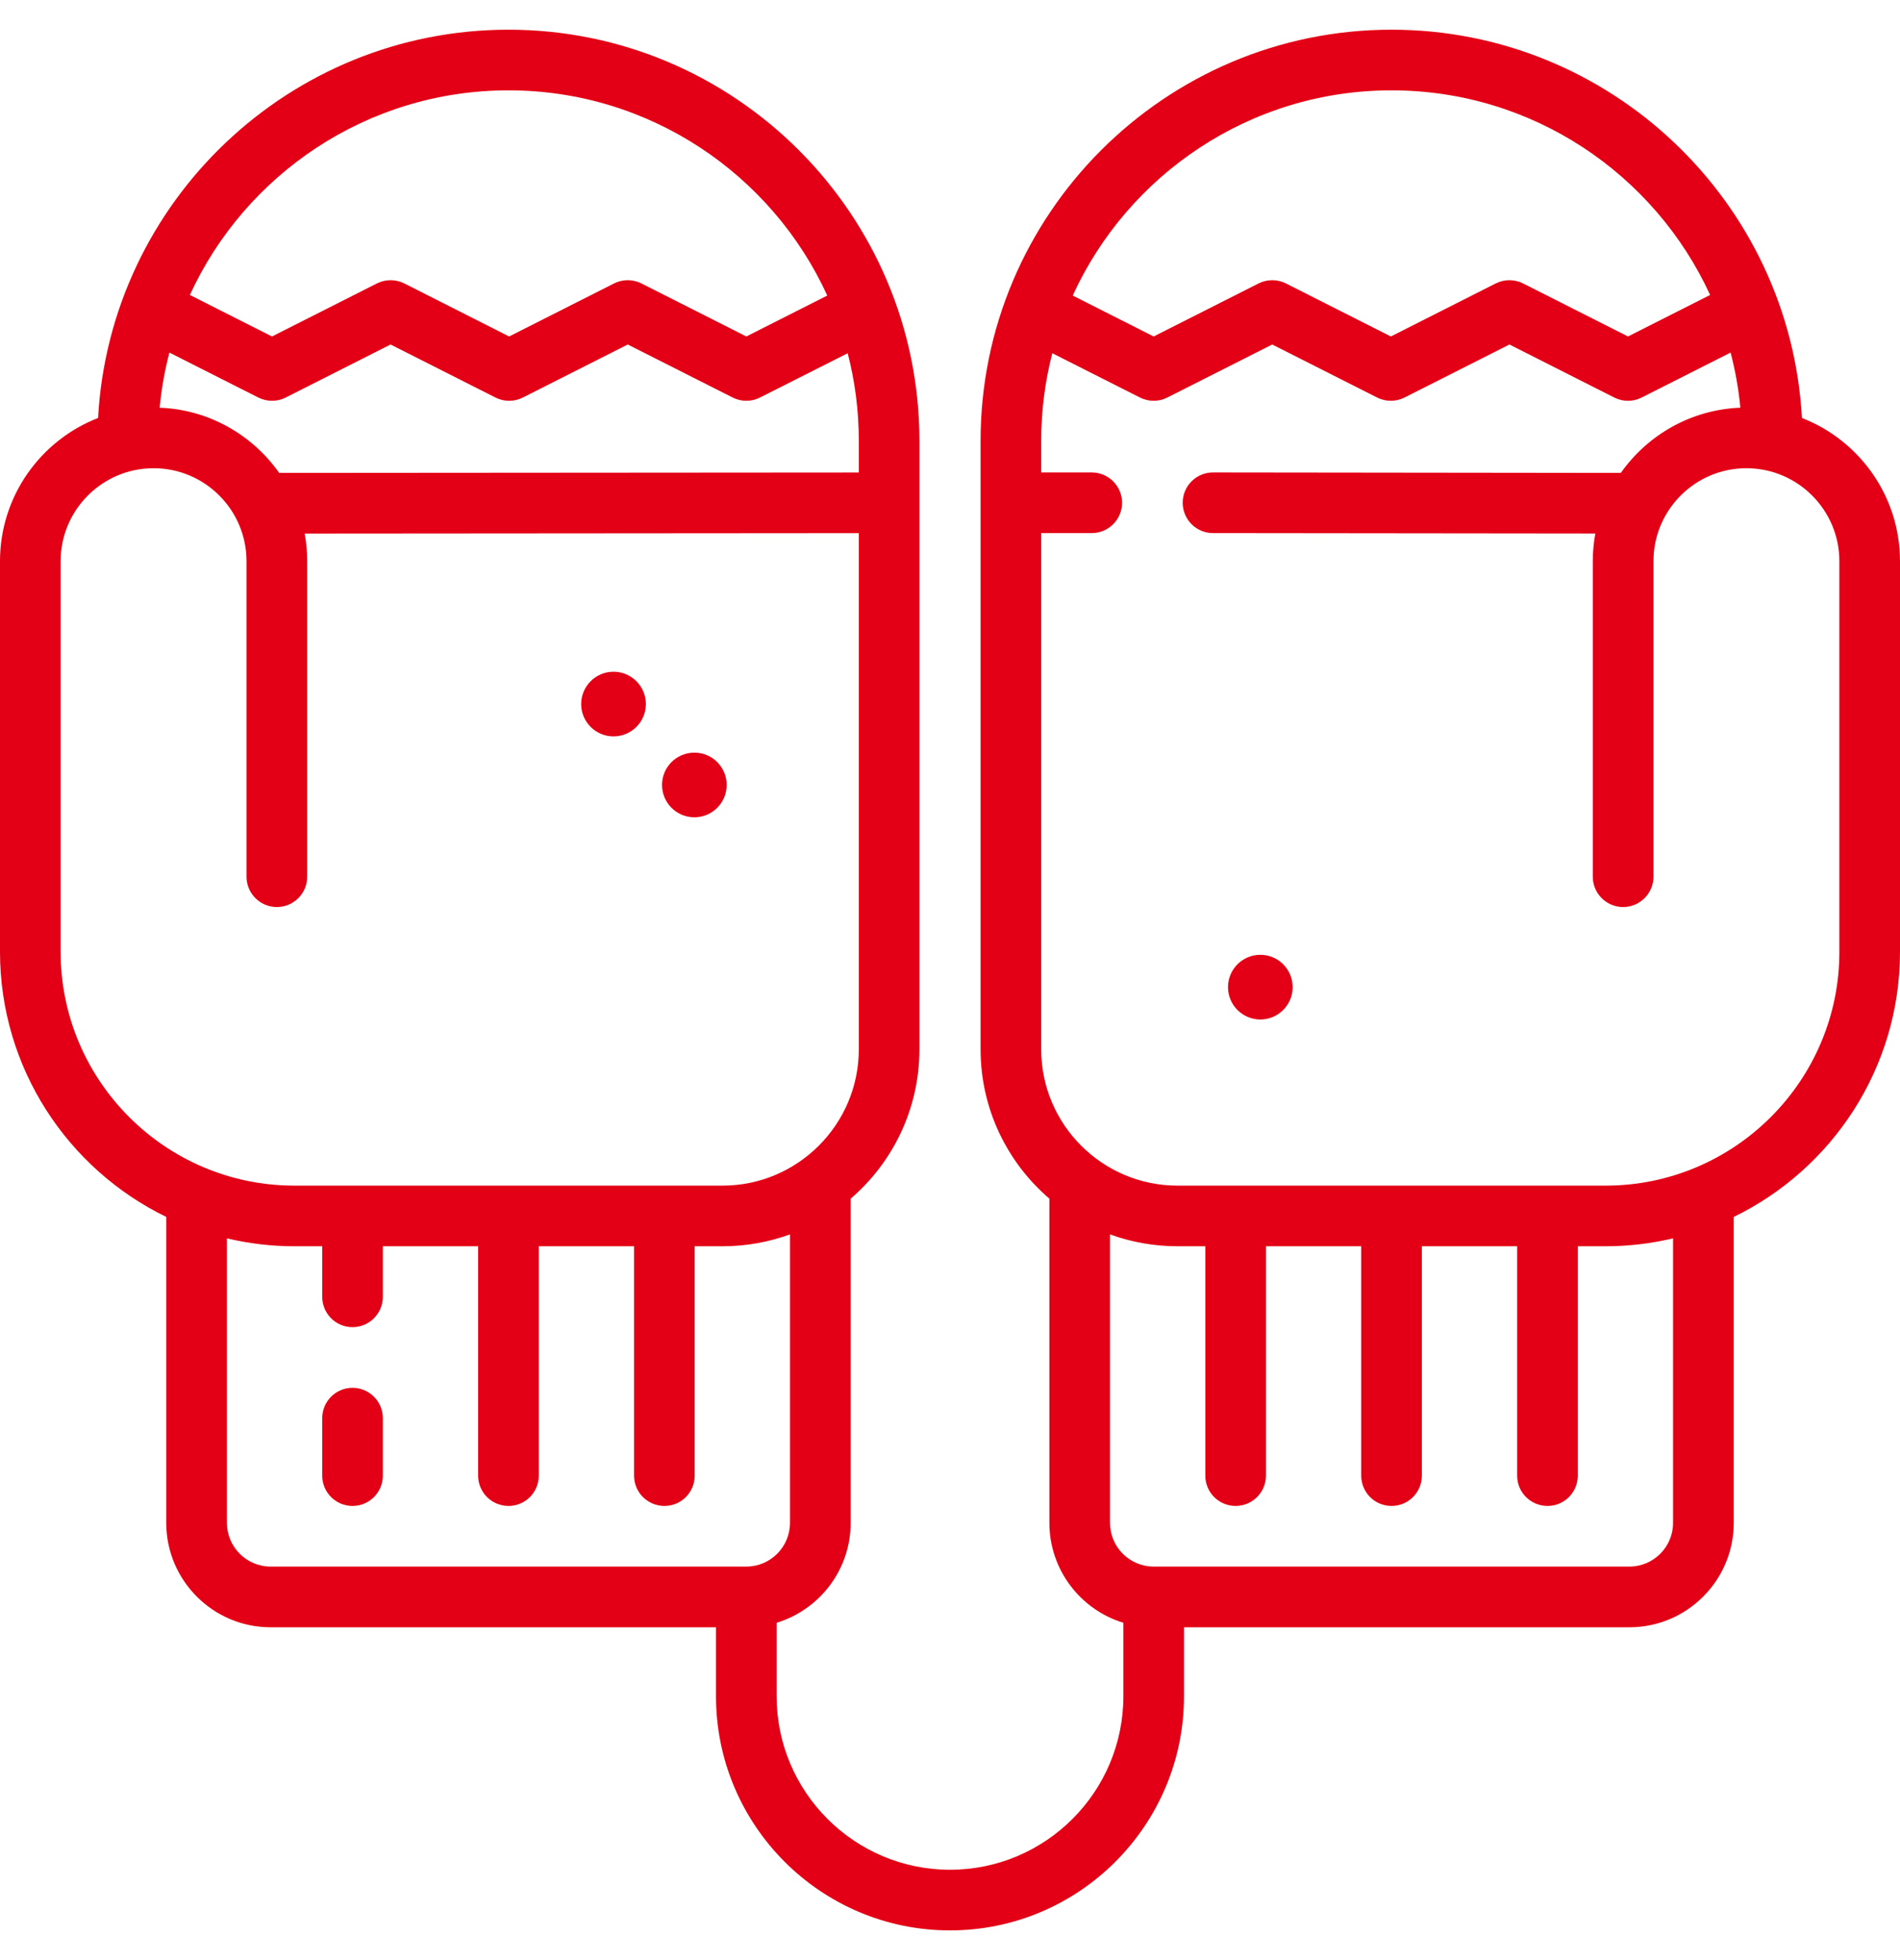 <svg width="32" height="33" viewBox="0 0 32 33" fill="none" xmlns="http://www.w3.org/2000/svg">
<g clip-path="url(#clip0_293_620)">
<path d="M5.937 23.365C5.655 23.365 5.427 23.594 5.427 23.876V24.844C5.427 25.126 5.655 25.354 5.937 25.354C6.219 25.354 6.448 25.126 6.448 24.844V23.876C6.448 23.594 6.219 23.365 5.937 23.365Z" fill="#E30016"/>
<path d="M30.348 7.037C30.149 3.399 27.125 0.5 23.436 0.5C19.62 0.5 16.515 3.605 16.515 7.422V17.666C16.515 18.671 16.965 19.573 17.674 20.181V25.639C17.674 26.431 18.2 27.102 18.92 27.321V28.558C18.92 30.169 17.61 31.479 16 31.479C14.39 31.479 13.08 30.169 13.08 28.558V27.321C13.801 27.102 14.327 26.431 14.327 25.639V20.181C15.035 19.573 15.485 18.671 15.485 17.666V7.422C15.485 3.605 12.38 0.5 8.564 0.5C4.875 0.5 1.851 3.399 1.652 7.037C0.686 7.412 0 8.352 0 9.449V16.024C0 17.985 1.145 19.684 2.8 20.488V25.639C2.8 26.608 3.589 27.397 4.558 27.397H12.059V28.559C12.059 30.732 13.827 32.5 16 32.5C18.173 32.5 19.941 30.732 19.941 28.559V27.397H27.442C28.411 27.397 29.2 26.608 29.2 25.639V20.488C30.855 19.684 32 17.985 32 16.024V9.449C32 8.352 31.314 7.412 30.348 7.037ZM8.564 1.521C10.945 1.521 13.002 2.94 13.933 4.976L12.57 5.665L10.803 4.772C10.658 4.699 10.487 4.699 10.342 4.772L8.575 5.665L6.809 4.772C6.664 4.699 6.493 4.699 6.348 4.772L4.581 5.665L3.198 4.966C4.131 2.935 6.185 1.521 8.564 1.521ZM2.853 5.936L4.351 6.693C4.496 6.766 4.667 6.766 4.812 6.693L6.578 5.8L8.345 6.693C8.418 6.73 8.496 6.748 8.575 6.748C8.654 6.748 8.733 6.73 8.806 6.693L10.573 5.8L12.34 6.693C12.485 6.766 12.655 6.766 12.8 6.693L14.277 5.947C14.399 6.418 14.464 6.913 14.464 7.422V7.955L4.702 7.962C4.252 7.323 3.52 6.896 2.689 6.864C2.718 6.546 2.775 6.237 2.853 5.936ZM1.021 16.024V9.449C1.021 8.585 1.724 7.883 2.587 7.883C3.45 7.883 4.152 8.585 4.152 9.449V14.76C4.152 15.042 4.381 15.271 4.663 15.271C4.945 15.271 5.174 15.042 5.174 14.76V9.449C5.174 9.29 5.159 9.134 5.131 8.983C7.126 8.981 12.739 8.977 14.464 8.976V17.666C14.464 18.931 13.435 19.961 12.169 19.961H4.958C2.787 19.961 1.021 18.195 1.021 16.024ZM4.558 26.375C4.152 26.375 3.822 26.045 3.822 25.639V20.849C4.187 20.935 4.567 20.982 4.958 20.982H5.427V21.833C5.427 22.115 5.655 22.344 5.937 22.344C6.219 22.344 6.448 22.115 6.448 21.833V20.982H8.053V24.844C8.053 25.126 8.282 25.354 8.564 25.354C8.846 25.354 9.074 25.126 9.074 24.844V20.982H10.679V24.844C10.679 25.126 10.908 25.354 11.19 25.354C11.472 25.354 11.7 25.126 11.7 24.844V20.982H12.169C12.568 20.982 12.951 20.911 13.305 20.782V25.639C13.305 26.045 12.975 26.375 12.569 26.375H4.558ZM23.436 1.521C25.815 1.521 27.869 2.935 28.802 4.966L27.419 5.665L25.652 4.772C25.507 4.699 25.336 4.699 25.191 4.772L23.425 5.665L21.658 4.772C21.513 4.699 21.342 4.699 21.197 4.772L19.43 5.665L18.067 4.976C18.998 2.94 21.055 1.521 23.436 1.521ZM28.178 25.639C28.178 26.045 27.848 26.375 27.442 26.375H19.431C19.025 26.375 18.695 26.045 18.695 25.639V20.782C19.049 20.911 19.432 20.982 19.831 20.982H20.3V24.844C20.3 25.126 20.528 25.354 20.81 25.354C21.092 25.354 21.321 25.126 21.321 24.844V20.982H22.926V24.844C22.926 25.126 23.154 25.354 23.436 25.354C23.719 25.354 23.947 25.126 23.947 24.844V20.982H25.552V24.844C25.552 25.126 25.781 25.354 26.063 25.354C26.345 25.354 26.573 25.126 26.573 24.844V20.982H27.042C27.433 20.982 27.813 20.935 28.178 20.849V25.639H28.178ZM30.979 16.024C30.979 18.195 29.213 19.961 27.042 19.961H19.831C18.565 19.961 17.536 18.931 17.536 17.666V8.975H18.387C18.669 8.975 18.898 8.747 18.898 8.465C18.898 8.183 18.669 7.954 18.387 7.954H17.536V7.422C17.536 6.913 17.601 6.418 17.723 5.947L19.2 6.693C19.345 6.766 19.516 6.766 19.66 6.693L21.427 5.8L23.194 6.693C23.339 6.766 23.51 6.766 23.655 6.693L25.422 5.8L27.188 6.693C27.261 6.73 27.34 6.748 27.419 6.748C27.498 6.748 27.576 6.73 27.649 6.693L29.147 5.936C29.225 6.237 29.282 6.546 29.311 6.864C28.48 6.896 27.749 7.323 27.298 7.962C25.973 7.96 20.43 7.954 20.43 7.954C20.148 7.954 19.919 8.182 19.919 8.464C19.919 8.746 20.147 8.975 20.429 8.975C20.429 8.975 25.061 8.98 26.869 8.982C26.841 9.134 26.826 9.289 26.826 9.449V14.76C26.826 15.042 27.055 15.271 27.337 15.271C27.619 15.271 27.848 15.042 27.848 14.76V9.449C27.848 8.585 28.55 7.883 29.413 7.883C30.276 7.883 30.979 8.585 30.979 9.449V16.024Z" fill="#E30016"/>
<path d="M21.227 16.075C20.926 16.075 20.682 16.319 20.682 16.62C20.682 16.92 20.926 17.164 21.227 17.164C21.527 17.164 21.771 16.92 21.771 16.62C21.771 16.319 21.527 16.075 21.227 16.075Z" fill="#E30016"/>
<path d="M10.333 12.398C10.633 12.398 10.878 12.154 10.878 11.854C10.878 11.553 10.633 11.309 10.333 11.309C10.033 11.309 9.788 11.553 9.788 11.854C9.788 12.154 10.033 12.398 10.333 12.398Z" fill="#E30016"/>
<path d="M11.695 13.76C11.995 13.76 12.239 13.516 12.239 13.215C12.239 12.915 11.995 12.671 11.695 12.671C11.394 12.671 11.15 12.915 11.15 13.215C11.15 13.516 11.394 13.76 11.695 13.76Z" fill="#E30016"/>
</g>
<defs>
<clipPath id="clip0_293_620">
<rect width="32" height="32" fill="white" transform="translate(0 0.5)"/>
</clipPath>
</defs>
</svg>
